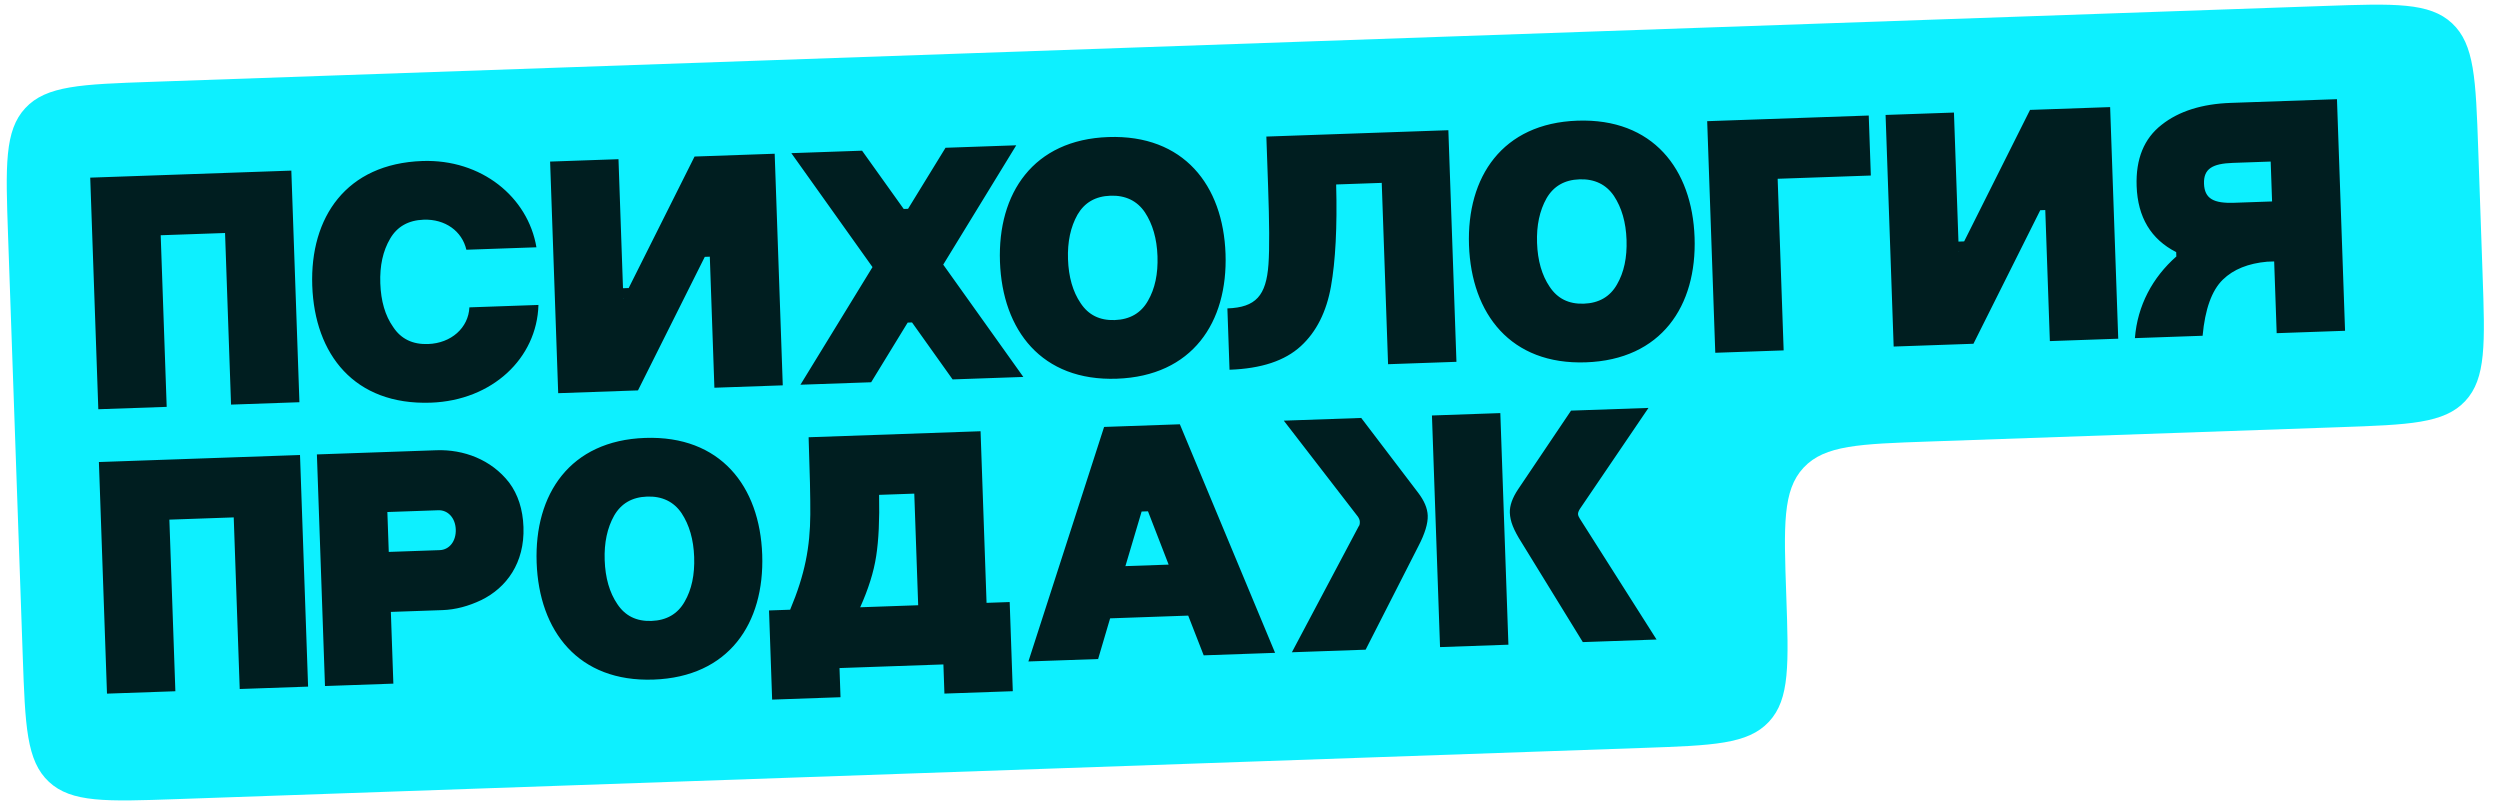 <?xml version="1.0" encoding="UTF-8"?> <svg xmlns="http://www.w3.org/2000/svg" width="807" height="260" viewBox="0 0 807 260" fill="none"><path d="M2.601 76.013C1.812 53.423 1.418 42.129 8.191 34.866C14.963 27.603 26.258 27.209 48.847 26.42L750.377 1.922C772.966 1.133 784.261 0.739 791.524 7.511C798.786 14.284 799.181 25.578 799.97 48.168L801.371 88.307C802.16 110.896 802.555 122.191 795.782 129.453C789.01 136.716 777.715 137.11 755.125 137.899L622.712 142.523C600.258 143.307 589.031 143.699 582.269 150.885C582.219 150.938 582.169 150.991 582.12 151.044C575.424 158.291 575.816 169.518 576.6 191.972V191.972C577.384 214.426 577.776 225.654 571.08 232.9C571.031 232.954 570.981 233.007 570.931 233.06C564.17 240.245 552.943 240.637 530.488 241.421L407.698 245.709L56.933 257.958C34.343 258.747 23.049 259.141 15.786 252.369C8.523 245.596 8.129 234.302 7.34 211.712L2.601 76.013Z" fill="#0DF0FF"></path><path d="M31.735 132.104L29.125 57.342L94.041 55.075L96.652 129.837L74.581 130.608L72.646 75.213L51.873 75.938L53.807 131.334L31.735 132.104ZM151.522 99.215L173.81 98.436C173.329 115.677 158.855 129.29 139.055 129.982C114.387 130.843 101.572 114.392 100.797 92.212C100.026 70.14 111.771 52.831 136.331 51.973C155.373 51.308 170.426 63.565 173.16 79.827L150.547 80.617C149.146 74.599 143.7 70.673 136.776 70.915C131.799 71.089 128.188 73.165 125.94 77.034C123.588 81.016 122.564 85.819 122.761 91.445C122.961 97.179 124.317 101.898 126.938 105.598C129.454 109.41 133.201 111.229 138.178 111.055C145.643 110.794 151.211 105.834 151.522 99.215ZM180.186 126.92L177.575 52.158L199.647 51.387L201.102 93.042L202.941 92.978L224.207 50.529L250.066 49.626L252.677 124.389L230.605 125.16L229.128 82.856L227.505 82.912L205.937 126.021L180.186 126.92ZM201.219 96.396L201.323 96.284L201.215 96.288L201.219 96.396ZM307.502 122.474L294.402 104.083L292.995 104.132L281.21 123.393L258.381 124.19L281.646 86.221L255.446 49.438L278.275 48.641L291.715 67.454L293.121 67.405L305.216 47.7L328.045 46.903L304.475 85.424L330.331 121.677L307.502 122.474ZM322.786 84.46C322.016 62.388 333.544 45.086 357.78 44.24C382.123 43.39 394.831 59.845 395.601 81.917C396.376 104.097 384.847 121.398 360.504 122.248C336.268 123.095 323.561 106.64 322.786 84.46ZM344.75 83.693C344.95 89.427 346.306 94.146 348.819 97.85C351.335 101.662 354.974 103.484 359.842 103.314C364.711 103.144 368.322 101.068 370.566 97.09C372.814 93.22 373.838 88.418 373.638 82.684C373.441 77.058 372.085 72.339 369.569 68.527C367.056 64.823 363.309 63.004 358.441 63.174C353.572 63.344 350.07 65.416 347.821 69.286C345.577 73.264 344.553 78.067 344.75 83.693ZM396.893 119.353L396.201 99.553C405.398 99.232 408.731 95.433 409.462 85.333C409.825 80.229 409.751 71.89 409.343 60.205L408.78 44.084L467.53 42.032L470.14 116.795L448.069 117.566L446.025 59.032L431.31 59.546C431.682 73.291 431.09 84.252 429.642 92.427C428.194 100.603 424.955 107.107 419.916 111.724C414.773 116.454 407.171 118.994 396.893 119.353ZM474.195 79.172C473.425 57.101 484.953 39.799 509.189 38.953C533.532 38.103 546.24 54.558 547.01 76.63C547.785 98.809 536.257 116.111 511.913 116.961C487.677 117.807 474.97 101.352 474.195 79.172ZM496.159 78.405C496.359 84.14 497.716 88.859 500.228 92.562C502.744 96.374 506.383 98.197 511.252 98.027C516.12 97.857 519.731 95.781 521.975 91.803C524.223 87.933 525.247 83.131 525.047 77.397C524.85 71.77 523.494 67.051 520.978 63.239C518.465 59.536 514.719 57.717 509.85 57.887C504.981 58.057 501.479 60.129 499.231 63.999C496.986 67.977 495.962 72.779 496.159 78.405ZM553.69 113.877L551.08 39.115L603.229 37.294L603.906 56.66L573.828 57.711L575.762 113.107L553.69 113.877ZM611.274 111.866L608.664 37.104L630.735 36.333L632.19 77.988L634.029 77.924L655.296 35.475L681.154 34.572L683.765 109.335L661.693 110.106L660.216 67.802L658.593 67.858L637.025 110.967L611.274 111.866ZM632.307 81.342L632.411 81.23L632.303 81.234L632.307 81.342ZM756.983 106.778L734.911 107.549L734.103 84.395L731.831 84.475C725.783 85.011 720.975 86.912 717.518 90.282C713.956 93.765 711.784 99.799 711 108.384L689.145 109.147C689.969 98.611 694.852 89.557 702.524 82.79L702.475 81.383C694.313 77.227 690.057 70.118 689.705 60.056C689.399 51.292 692.094 44.698 697.789 40.275C703.376 35.855 710.878 33.535 720.075 33.213L754.372 32.016L756.983 106.778ZM711.453 59.296C711.623 64.165 714.601 65.686 721.2 65.455L733.426 65.028L732.977 52.153L720.751 52.58C714.259 52.807 711.283 54.427 711.453 59.296Z" fill="#001E20"></path><path d="M34.536 223.906L31.925 149.144L96.842 146.877L99.453 221.64L77.381 222.41L75.447 167.015L54.673 167.74L56.608 223.136L34.536 223.906ZM104.905 221.449L102.294 146.687L140.812 145.342L140.92 145.338C149.575 145.036 158.572 148.296 164.358 155.785C167.199 159.586 168.776 164.405 168.976 170.14C169.38 181.717 163.485 189.722 155.391 193.688C151.235 195.674 147.05 196.796 142.83 196.943L126.168 197.525L126.977 220.678L104.905 221.449ZM125.492 178.158L141.938 177.584C144.967 177.478 147.257 174.798 147.121 170.903C146.988 167.116 144.517 164.603 141.488 164.708L125.042 165.283L125.492 178.158ZM173.227 181.582C172.456 159.511 183.985 142.209 208.22 141.363C232.564 140.513 245.271 156.968 246.042 179.04C246.817 201.219 235.288 218.521 210.944 219.371C186.709 220.217 174.002 203.762 173.227 181.582ZM195.191 180.815C195.391 186.55 196.747 191.269 199.26 194.972C201.776 198.784 205.414 200.607 210.283 200.437C215.152 200.267 218.763 198.191 221.007 194.213C223.255 190.343 224.279 185.541 224.078 179.806C223.882 174.18 222.526 169.461 220.009 165.649C217.497 161.946 213.75 160.127 208.881 160.297C204.013 160.467 200.51 162.539 198.262 166.409C196.018 170.387 194.994 175.189 195.191 180.815ZM248.242 197.053L255.058 196.815C259.858 185.382 261.5 176.55 261.566 166.04C261.601 160.839 261.419 152.504 261.022 141.144L316.526 139.205L318.46 194.601L325.926 194.34L326.931 223.12L304.859 223.891L304.53 214.478L270.99 215.649L271.319 225.062L249.247 225.833L248.242 197.053ZM277.671 196.026L296.388 195.372L295.13 159.343L283.77 159.74C283.941 167.75 283.631 174.369 282.835 179.488C282.042 184.715 280.284 190.193 277.671 196.026ZM331.966 213.52L356.404 137.813L380.856 136.959L411.597 210.739L388.552 211.544L383.554 198.719L358.345 199.6L354.47 212.734L331.966 213.52ZM363.281 182.745L377.238 182.258L370.571 165.05L368.515 165.122L363.281 182.745ZM464.843 208.88L462.233 134.117L484.304 133.347L486.915 208.109L464.843 208.88ZM417.021 210.55L438.568 169.933C438.882 169.597 438.971 169.052 438.948 168.403C438.929 167.862 438.694 167.329 438.35 166.799L414.411 135.787L439.404 134.914L457.796 159.079C459.726 161.611 460.787 164.066 460.87 166.446C460.957 168.935 459.988 172.218 457.856 176.301L440.824 209.719L417.021 210.55ZM490.038 157.953L507.133 132.549L532.126 131.677L509.975 164.298C509.565 164.962 509.368 165.511 509.383 165.944C509.398 166.376 509.633 166.91 509.977 167.44L534.737 206.439L510.934 207.27L491.18 175.137C488.544 171.004 487.472 168.225 487.378 165.521C487.298 163.248 488.185 160.726 490.038 157.953Z" fill="#001E20"></path></svg> 